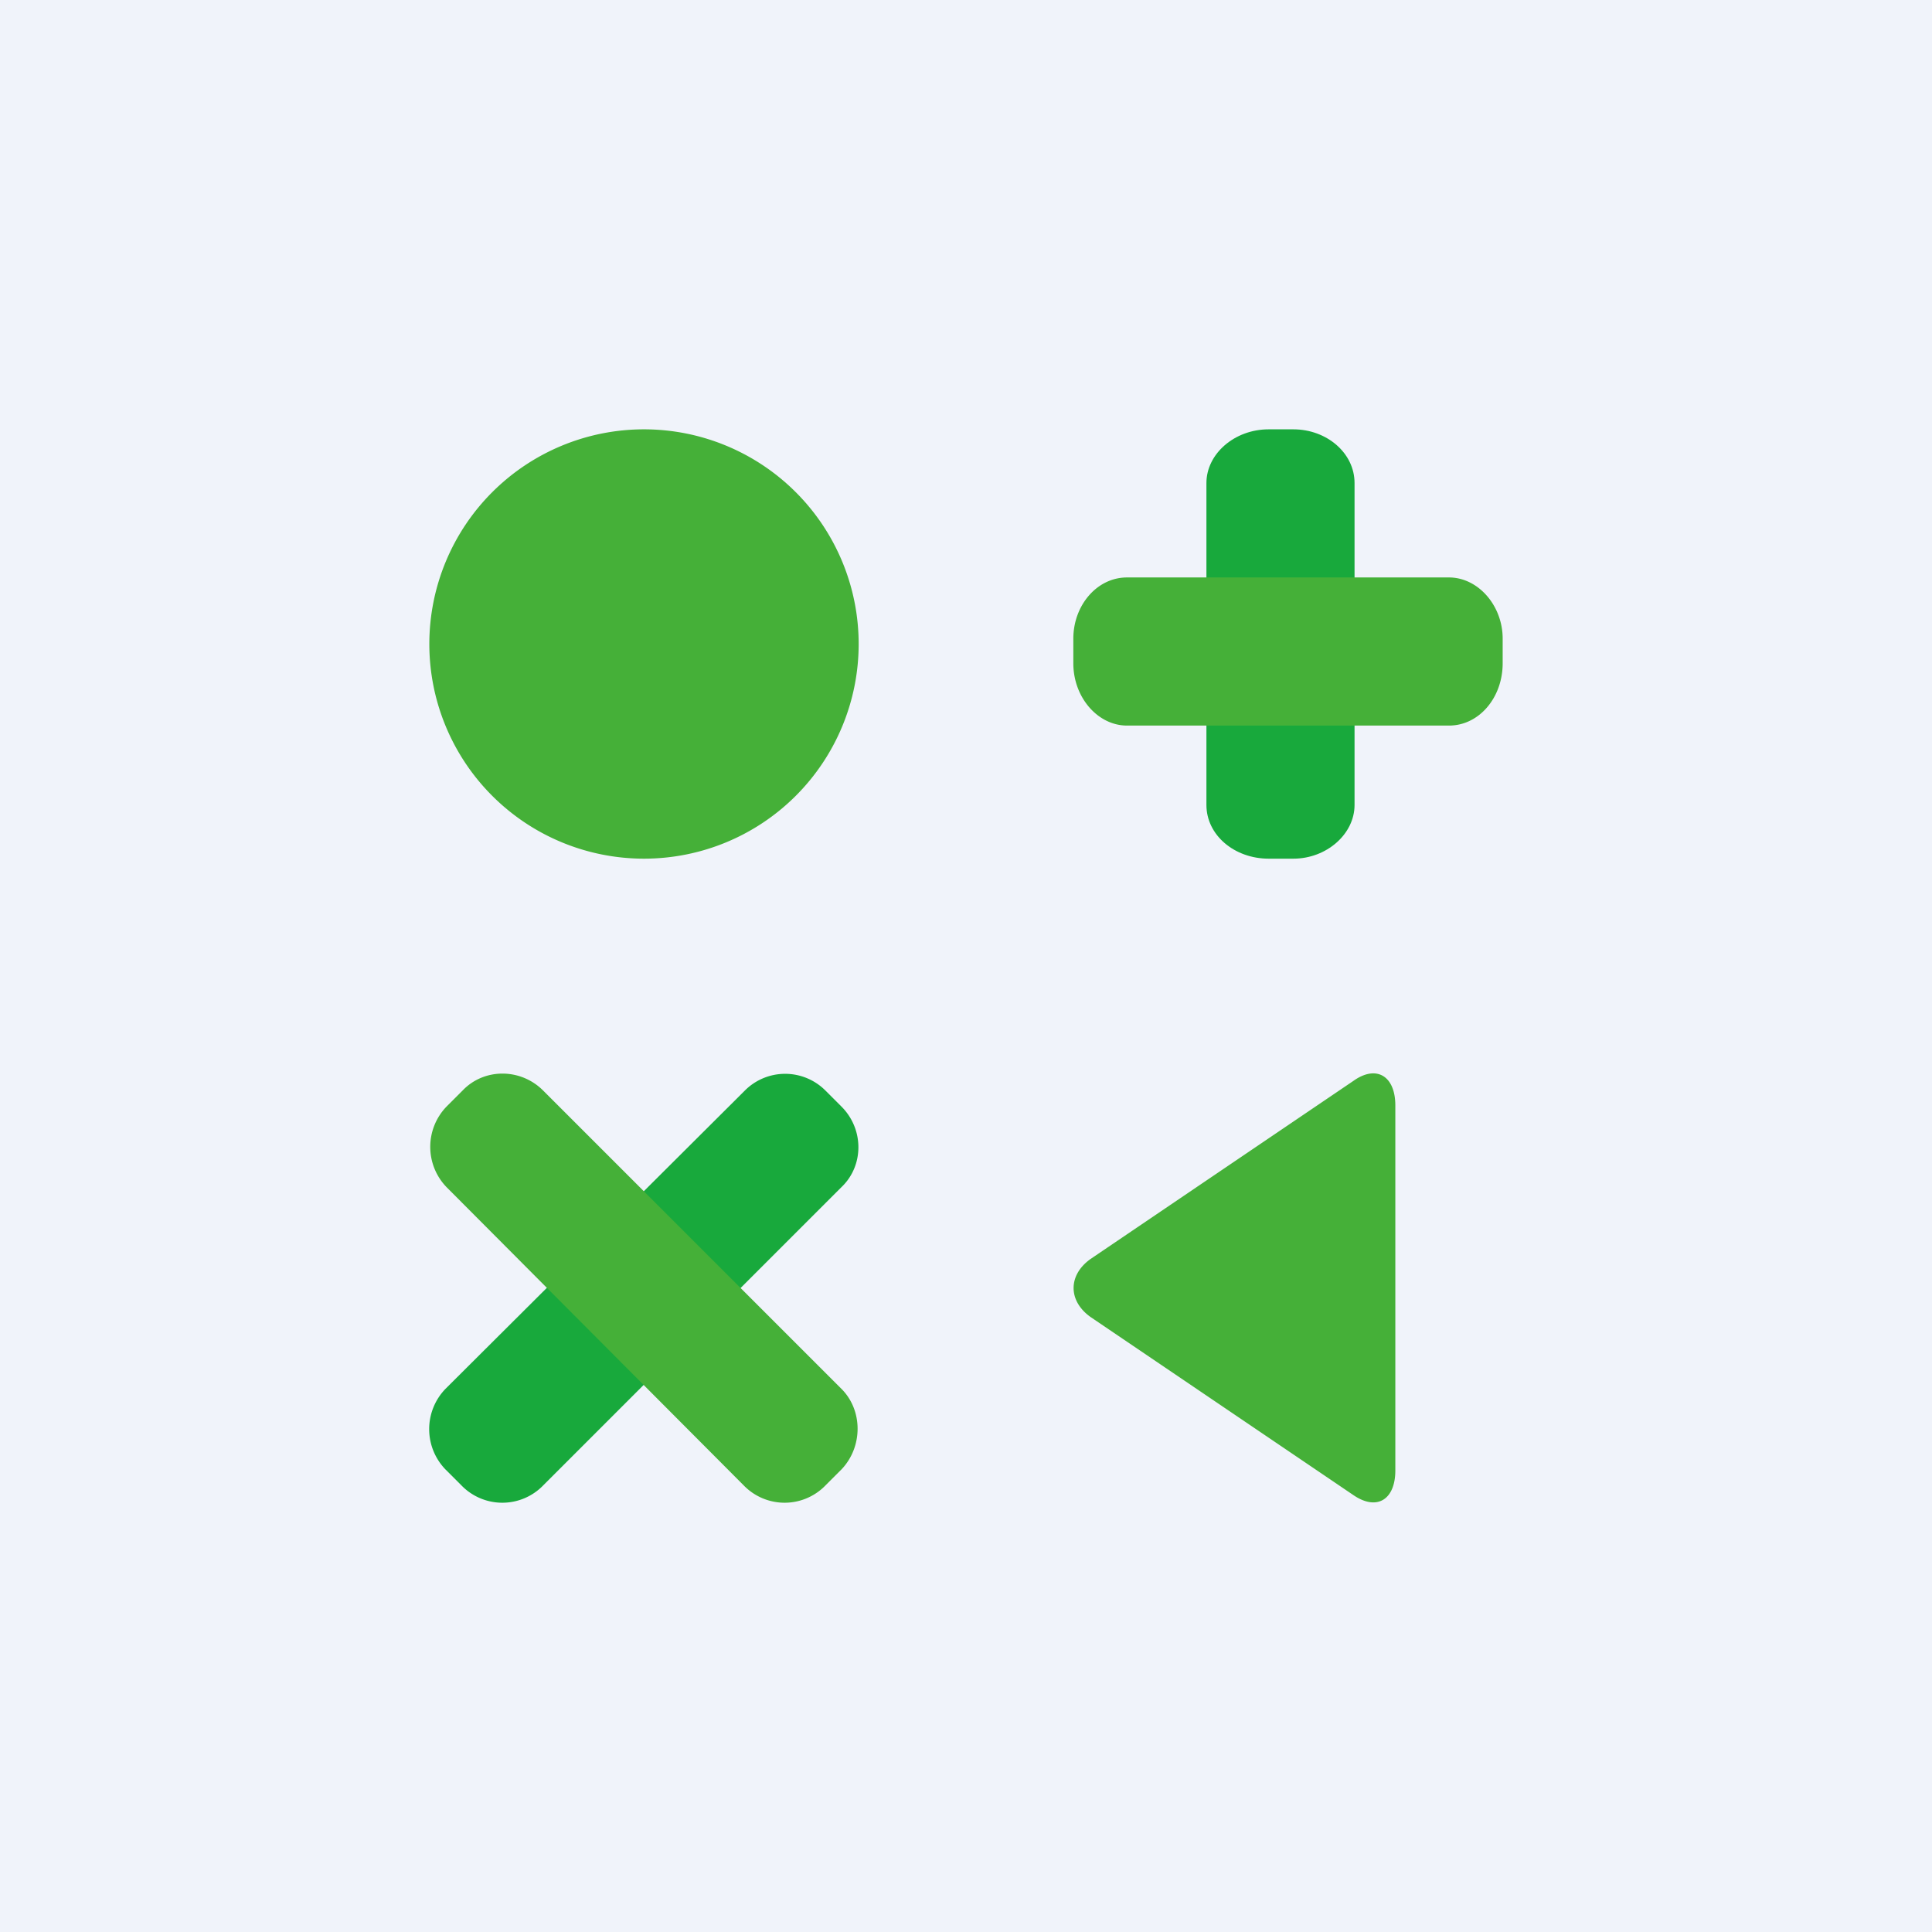 <!-- by TradingView --><svg width="18" height="18" viewBox="0 0 18 18" xmlns="http://www.w3.org/2000/svg"><path fill="#F0F3FA" d="M0 0h18v18H0z"/><path d="M12.62 7.5c0 .27-.26.5-.57.5h-.23c-.32 0-.58-.22-.58-.5v-3c0-.27.26-.5.58-.5h.23c.31 0 .57.22.57.5v3Z" fill="#18A93C"/><path d="M6 8a2 2 0 1 0 0-4 2 2 0 0 0 0 4ZM10.5 6.76c-.27 0-.5-.26-.5-.58v-.23c0-.31.22-.57.5-.57h3c.27 0 .5.26.5.57v.23c0 .32-.22.58-.5.58h-3Z" fill="#45B038"/><path d="M5.06 13.84a.53.53 0 0 1-.76 0l-.15-.15a.54.54 0 0 1 0-.75l2.79-2.78a.53.53 0 0 1 .75 0l.15.15c.21.21.21.55 0 .75l-2.78 2.78Z" fill="#18A93C"/><path d="M7.84 12.94c.2.2.2.54 0 .75l-.15.15a.53.53 0 0 1-.76 0l-2.77-2.78a.54.54 0 0 1 0-.75l.15-.15c.2-.21.54-.21.75 0l2.78 2.78ZM13 10.3c0-.28-.18-.38-.39-.23l-2.45 1.66c-.21.15-.21.39 0 .54l2.45 1.66c.22.15.39.04.39-.23v-3.4Z" fill="#45B038"/></svg>